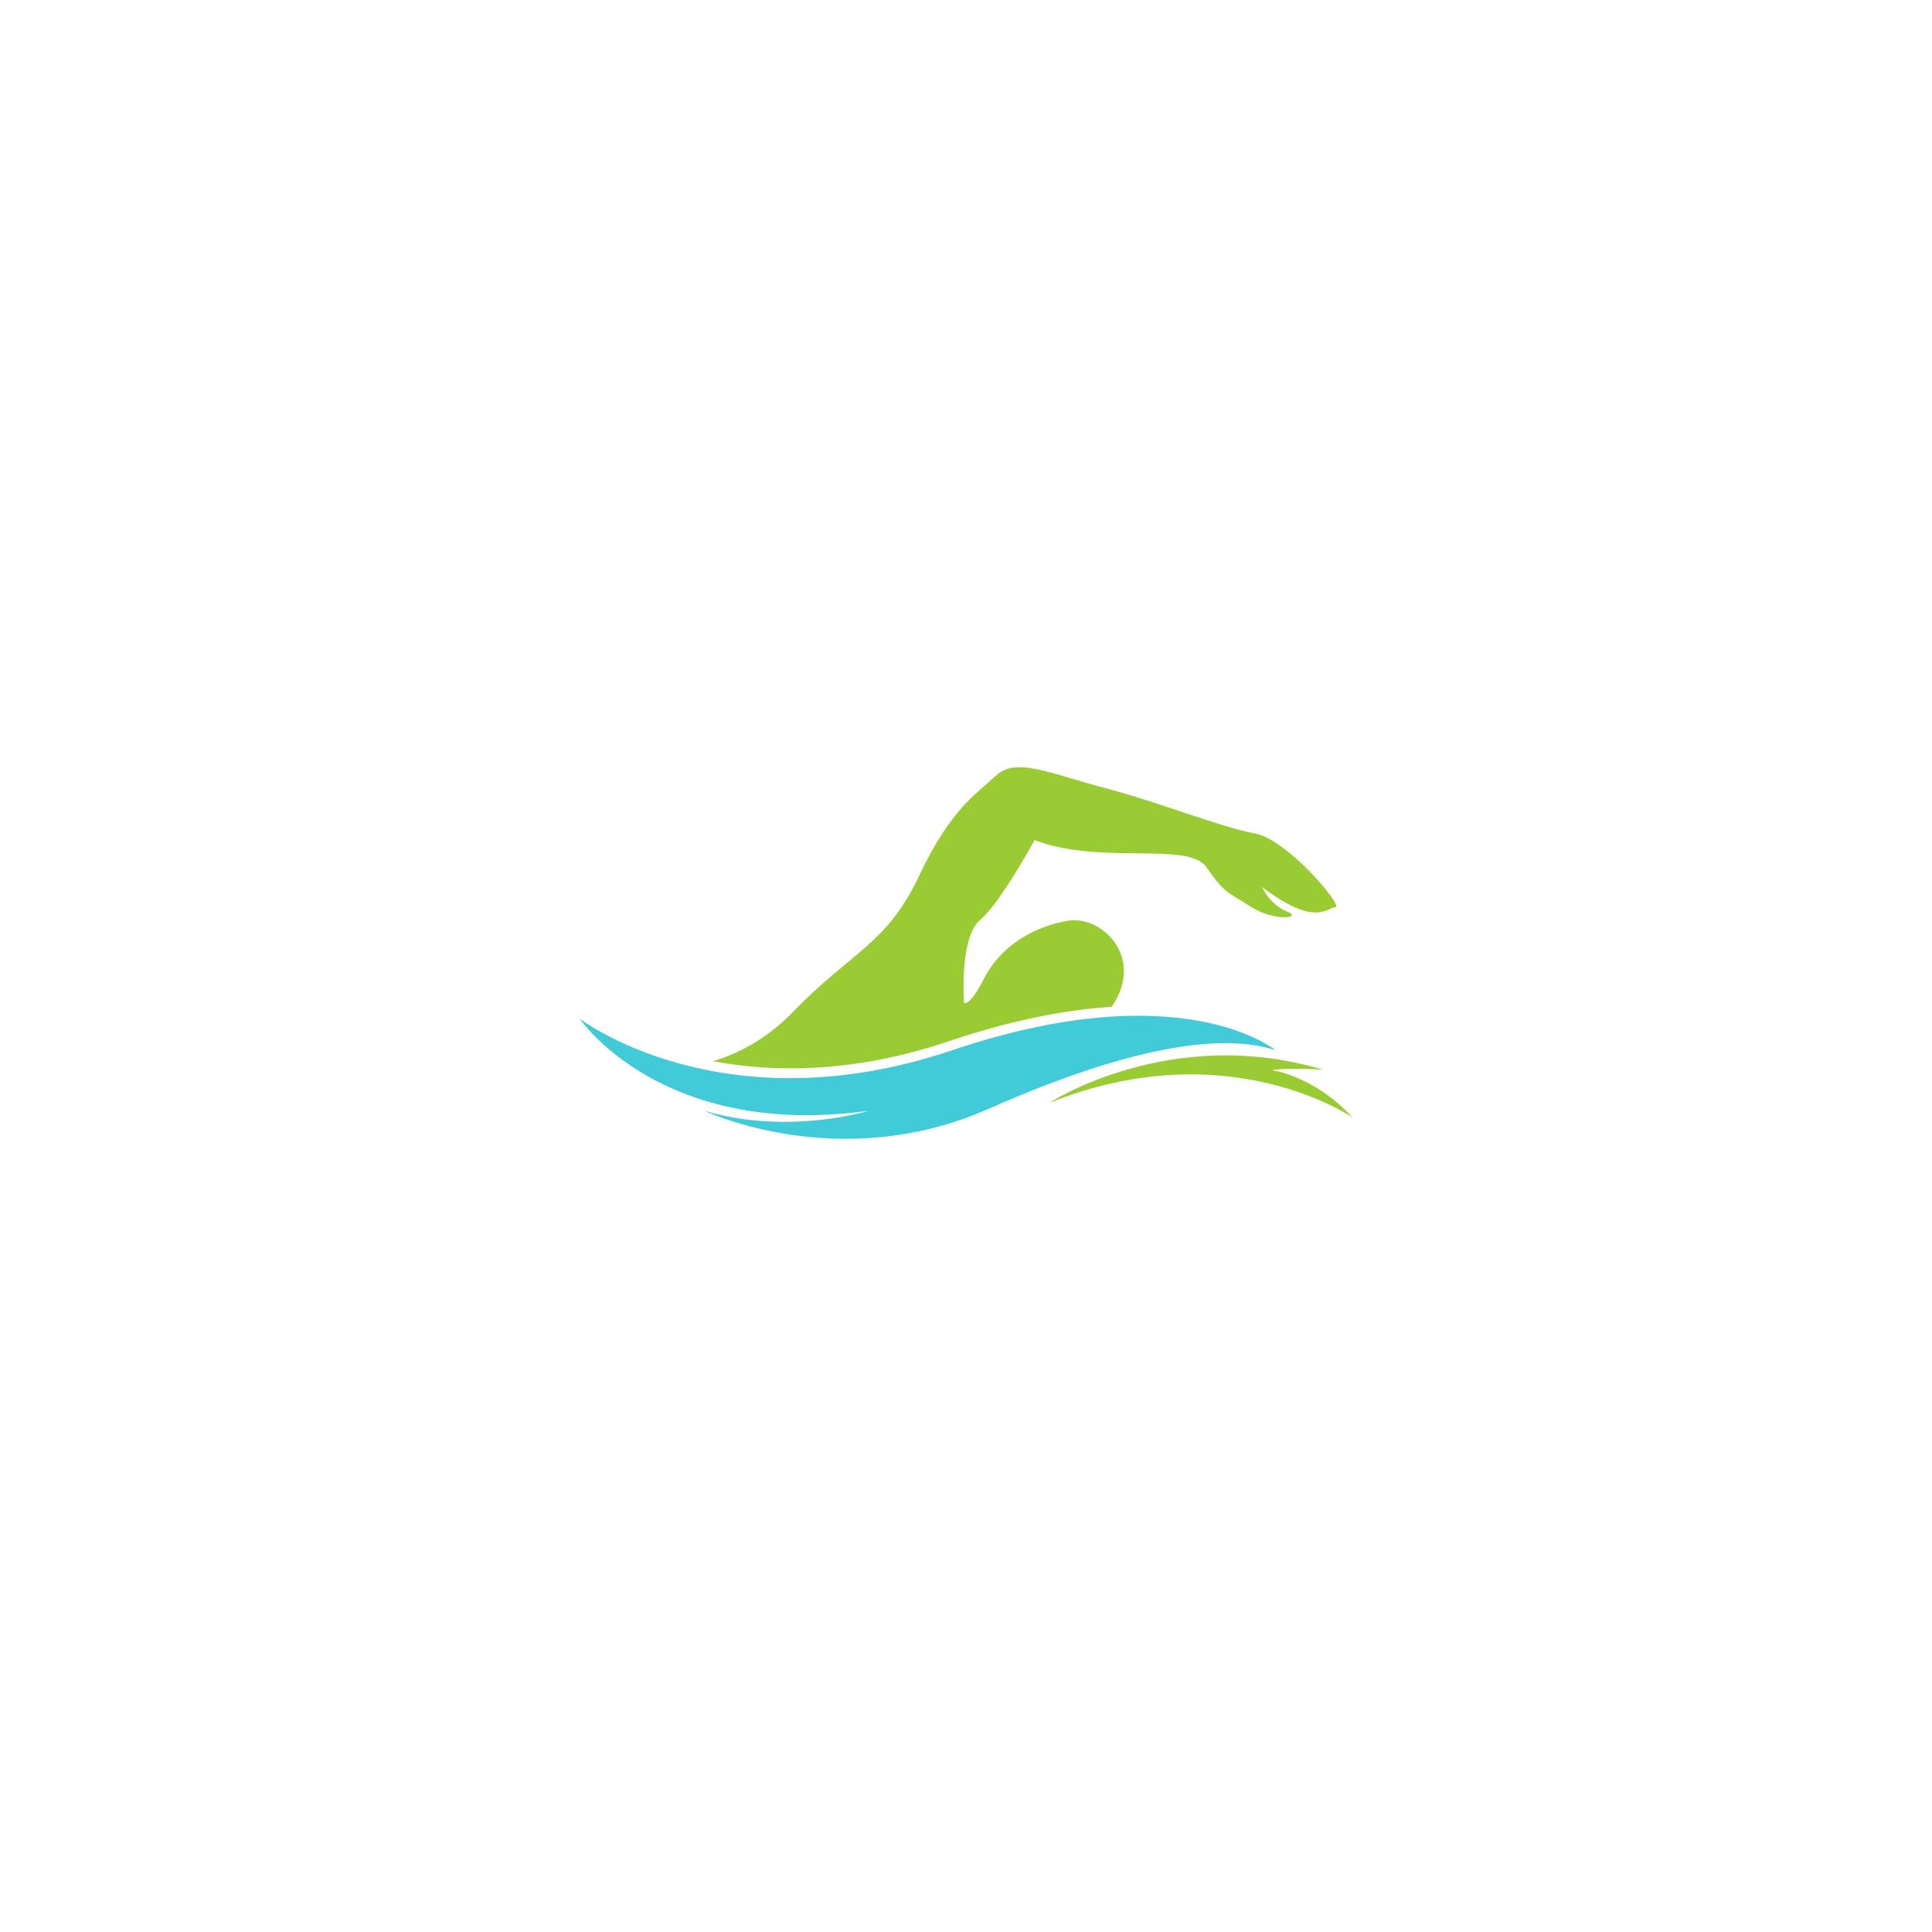 <svg xmlns="http://www.w3.org/2000/svg" xmlns:xlink="http://www.w3.org/1999/xlink" width="500" zoomAndPan="magnify" viewBox="0 0 375 375" height="500" preserveAspectRatio="xMidYMid meet" version="1.0"><defs><clipPath id="b4c5de399d"><path d="M 112.5 197 L 248 197 L 248 222 L 112.5 222 Z M 112.5 197 " clip-rule="nonzero"/></clipPath><clipPath id="9b7dd57d1d"><path d="M 203 204 L 262.5 204 L 262.5 217 L 203 217 Z M 203 204 " clip-rule="nonzero"/></clipPath></defs><g clip-path="url(#b4c5de399d)"><path fill="#41cbd9" d="M 112.5 197.707 C 112.5 197.707 140.074 218.945 184.797 203.859 C 229.52 188.773 247.594 203.859 247.594 203.859 C 238.098 200.695 220.949 202.367 191.879 215.227 C 162.809 228.09 136.723 215.602 136.723 215.602 C 153.121 220.441 168.582 215.602 168.582 215.602 C 128.336 221.18 112.5 197.707 112.5 197.707 Z M 112.5 197.707 " fill-opacity="1" fill-rule="nonzero"/></g><g clip-path="url(#9b7dd57d1d)"><path fill="#99cc33" d="M 256.852 207.641 C 256.852 207.641 250.203 207.164 246.848 207.719 C 246.848 207.719 255.141 208.789 262.5 216.895 C 262.5 216.895 238.277 200.125 203.621 214.098 C 203.621 214.105 227.035 198.699 256.852 207.641 Z M 256.852 207.641 " fill-opacity="1" fill-rule="nonzero"/></g><path fill="#99cc33" d="M 259.207 176.094 C 257.527 176.156 255.418 180.066 244.98 172.184 C 244.98 172.184 246.406 175.539 249.758 176.902 C 253.113 178.266 247.273 178.891 242.738 175.973 C 238.199 173.051 237.707 173.426 234.168 168.332 C 230.633 163.238 213.582 167.992 200.812 163.059 C 200.812 163.059 194.199 175.258 190.195 178.613 C 186.188 181.969 187.117 194.641 187.117 194.641 C 187.117 194.641 188.145 195.57 191.027 189.887 C 193.914 184.203 199.973 179.918 207.332 178.711 C 213.832 177.641 222.359 185.809 215.777 195.43 C 207.156 195.969 196.695 197.871 184.188 202.098 C 165.688 208.344 150.141 208.195 138.379 205.973 C 142.953 204.617 148.594 201.895 153.852 196.473 C 165.277 184.672 172.109 183.309 178.324 170.141 C 184.535 156.973 189.5 154.113 193.359 150.516 C 197.207 146.91 203.793 150.145 214.223 152.883 C 224.66 155.609 237.203 160.641 243.535 161.762 C 249.871 162.883 260.883 176.023 259.207 176.094 Z M 259.207 176.094 " fill-opacity="1" fill-rule="nonzero"/></svg>